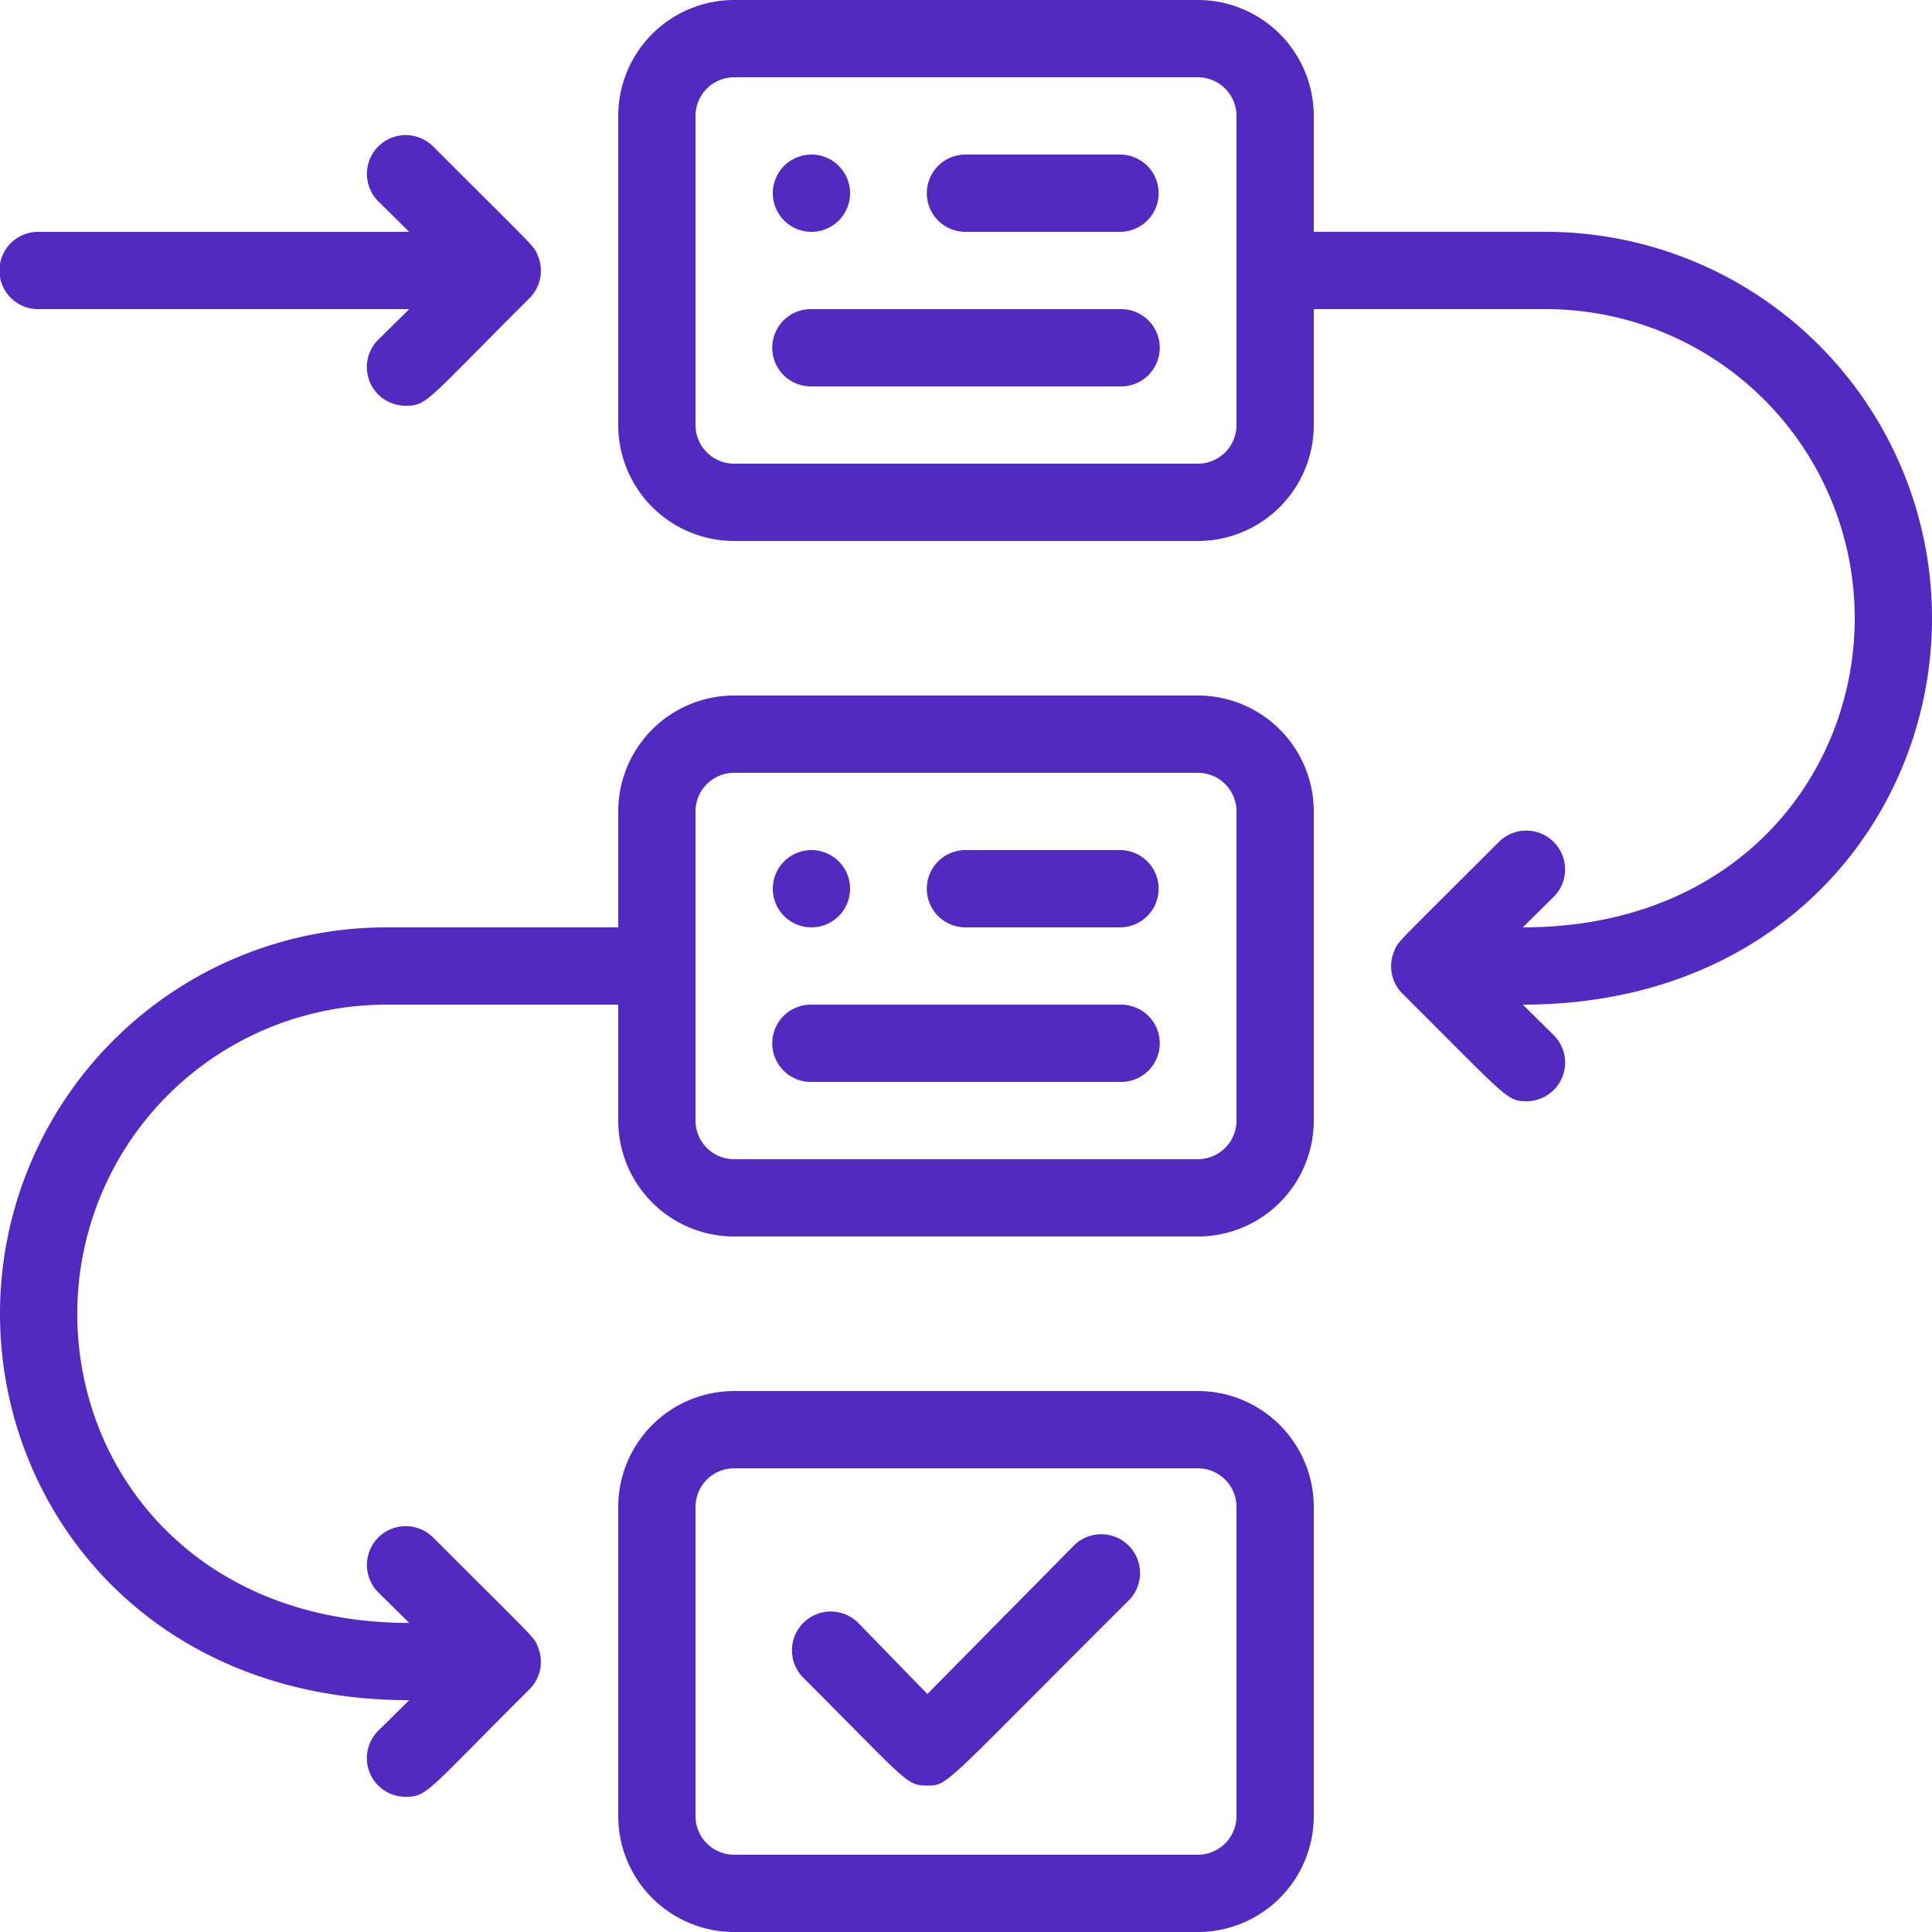 <svg xmlns="http://www.w3.org/2000/svg" width="235.482" height="235.482" viewBox="0 0 235.482 235.482">
  <g id="planning" transform="translate(-7 -7)">
    <path id="Path_35874" data-name="Path 35874" d="M153,25H96.483A14.129,14.129,0,0,0,82.354,39.129V53.258H54.1A47.1,47.1,0,0,0,7,100.354c0,23.925,18.226,47.1,49.875,47.1l-3.768,3.721a4.71,4.71,0,0,0,3.344,8.053c2.637,0,2.543-.612,15.118-13.14a4.71,4.71,0,0,0,.989-5.134c-.471-1.225,0-.565-12.763-13.328a4.729,4.729,0,1,0-6.688,6.688l3.768,3.721c-25.9,0-40.456-18.368-40.456-37.677A37.677,37.677,0,0,1,54.1,62.677H82.354V76.806A14.129,14.129,0,0,0,96.483,90.935H153a14.129,14.129,0,0,0,14.129-14.129V39.129A14.129,14.129,0,0,0,153,25Zm4.71,51.806a4.71,4.71,0,0,1-4.71,4.71H96.483a4.71,4.71,0,0,1-4.71-4.71V39.129a4.71,4.71,0,0,1,4.71-4.71H153a4.71,4.71,0,0,1,4.71,4.71Z" transform="translate(0 66.774)" fill="#522ac1"/>
    <path id="Path_35875" data-name="Path 35875" d="M93.645,43H37.129A14.129,14.129,0,0,0,23,57.129V94.806a14.129,14.129,0,0,0,14.129,14.129H93.645a14.129,14.129,0,0,0,14.129-14.129V57.129A14.129,14.129,0,0,0,93.645,43Zm4.71,51.806a4.71,4.71,0,0,1-4.71,4.71H37.129a4.71,4.71,0,0,1-4.71-4.71V57.129a4.71,4.71,0,0,1,4.71-4.71H93.645a4.71,4.71,0,0,1,4.71,4.71Z" transform="translate(59.354 133.547)" fill="#522ac1"/>
    <path id="Path_35876" data-name="Path 35876" d="M54.548,11H35.71a4.71,4.71,0,1,0,0,9.419H54.548a4.71,4.71,0,0,0,0-9.419Z" transform="translate(89.032 14.839)" fill="#522ac1"/>
    <path id="Path_35877" data-name="Path 35877" d="M31.71,20.419A4.71,4.71,0,1,0,27,15.71,4.71,4.71,0,0,0,31.71,20.419Z" transform="translate(74.193 14.839)" fill="#522ac1"/>
    <path id="Path_35878" data-name="Path 35878" d="M54.548,29H35.71a4.71,4.71,0,1,0,0,9.419H54.548a4.71,4.71,0,0,0,0-9.419Z" transform="translate(89.032 81.612)" fill="#522ac1"/>
    <path id="Path_35879" data-name="Path 35879" d="M31.71,38.419A4.71,4.71,0,1,0,27,33.71,4.71,4.71,0,0,0,31.71,38.419Z" transform="translate(74.193 81.612)" fill="#522ac1"/>
    <path id="Path_35880" data-name="Path 35880" d="M61.849,48.091,44,66.176l-8.43-8.666A4.729,4.729,0,1,0,28.881,64.2C41.6,76.914,41.409,77.338,44,77.338s1.884,0,24.537-22.559a4.729,4.729,0,0,0-6.688-6.688Z" transform="translate(76.033 147.295)" fill="#522ac1"/>
    <path id="Path_35881" data-name="Path 35881" d="M183.128,82.354a47.1,47.1,0,0,0-47.1-47.1H107.774V21.129A14.129,14.129,0,0,0,93.645,7H37.129A14.129,14.129,0,0,0,23,21.129V58.806A14.129,14.129,0,0,0,37.129,72.935H93.645a14.129,14.129,0,0,0,14.129-14.129V44.677h28.258a37.677,37.677,0,0,1,37.677,37.677c0,18.839-14.129,37.677-40.456,37.677l3.768-3.721a4.729,4.729,0,1,0-6.688-6.688c-12.763,12.763-12.292,12.1-12.763,13.328a4.71,4.71,0,0,0,.989,5.134c12.763,12.716,12.763,13.14,15.118,13.14a4.71,4.71,0,0,0,3.344-8.053l-3.768-3.721C165,129.451,183.128,106.232,183.128,82.354ZM98.354,58.806a4.71,4.71,0,0,1-4.71,4.71H37.129a4.71,4.71,0,0,1-4.71-4.71V21.129a4.71,4.71,0,0,1,4.71-4.71H93.645a4.71,4.71,0,0,1,4.71,4.71Z" transform="translate(59.354 0)" fill="#522ac1"/>
    <path id="Path_35882" data-name="Path 35882" d="M11.71,31.709H56.875l-3.768,3.721a4.71,4.71,0,0,0,3.344,8.054c2.637,0,2.543-.612,15.118-13.14a4.71,4.71,0,0,0,.989-5.134c-.471-1.225,0-.565-12.763-13.328a4.729,4.729,0,0,0-6.688,6.688l3.768,3.721H11.71a4.71,4.71,0,1,0,0,9.419Z" transform="translate(0 12.969)" fill="#522ac1"/>
    <path id="Path_35883" data-name="Path 35883" d="M69.387,15H31.71a4.71,4.71,0,1,0,0,9.419H69.387a4.71,4.71,0,1,0,0-9.419Z" transform="translate(74.193 29.677)" fill="#522ac1"/>
    <path id="Path_35884" data-name="Path 35884" d="M69.387,33H31.71a4.71,4.71,0,1,0,0,9.419H69.387a4.71,4.71,0,1,0,0-9.419Z" transform="translate(74.193 96.451)" fill="#522ac1"/>
  </g>
</svg>
